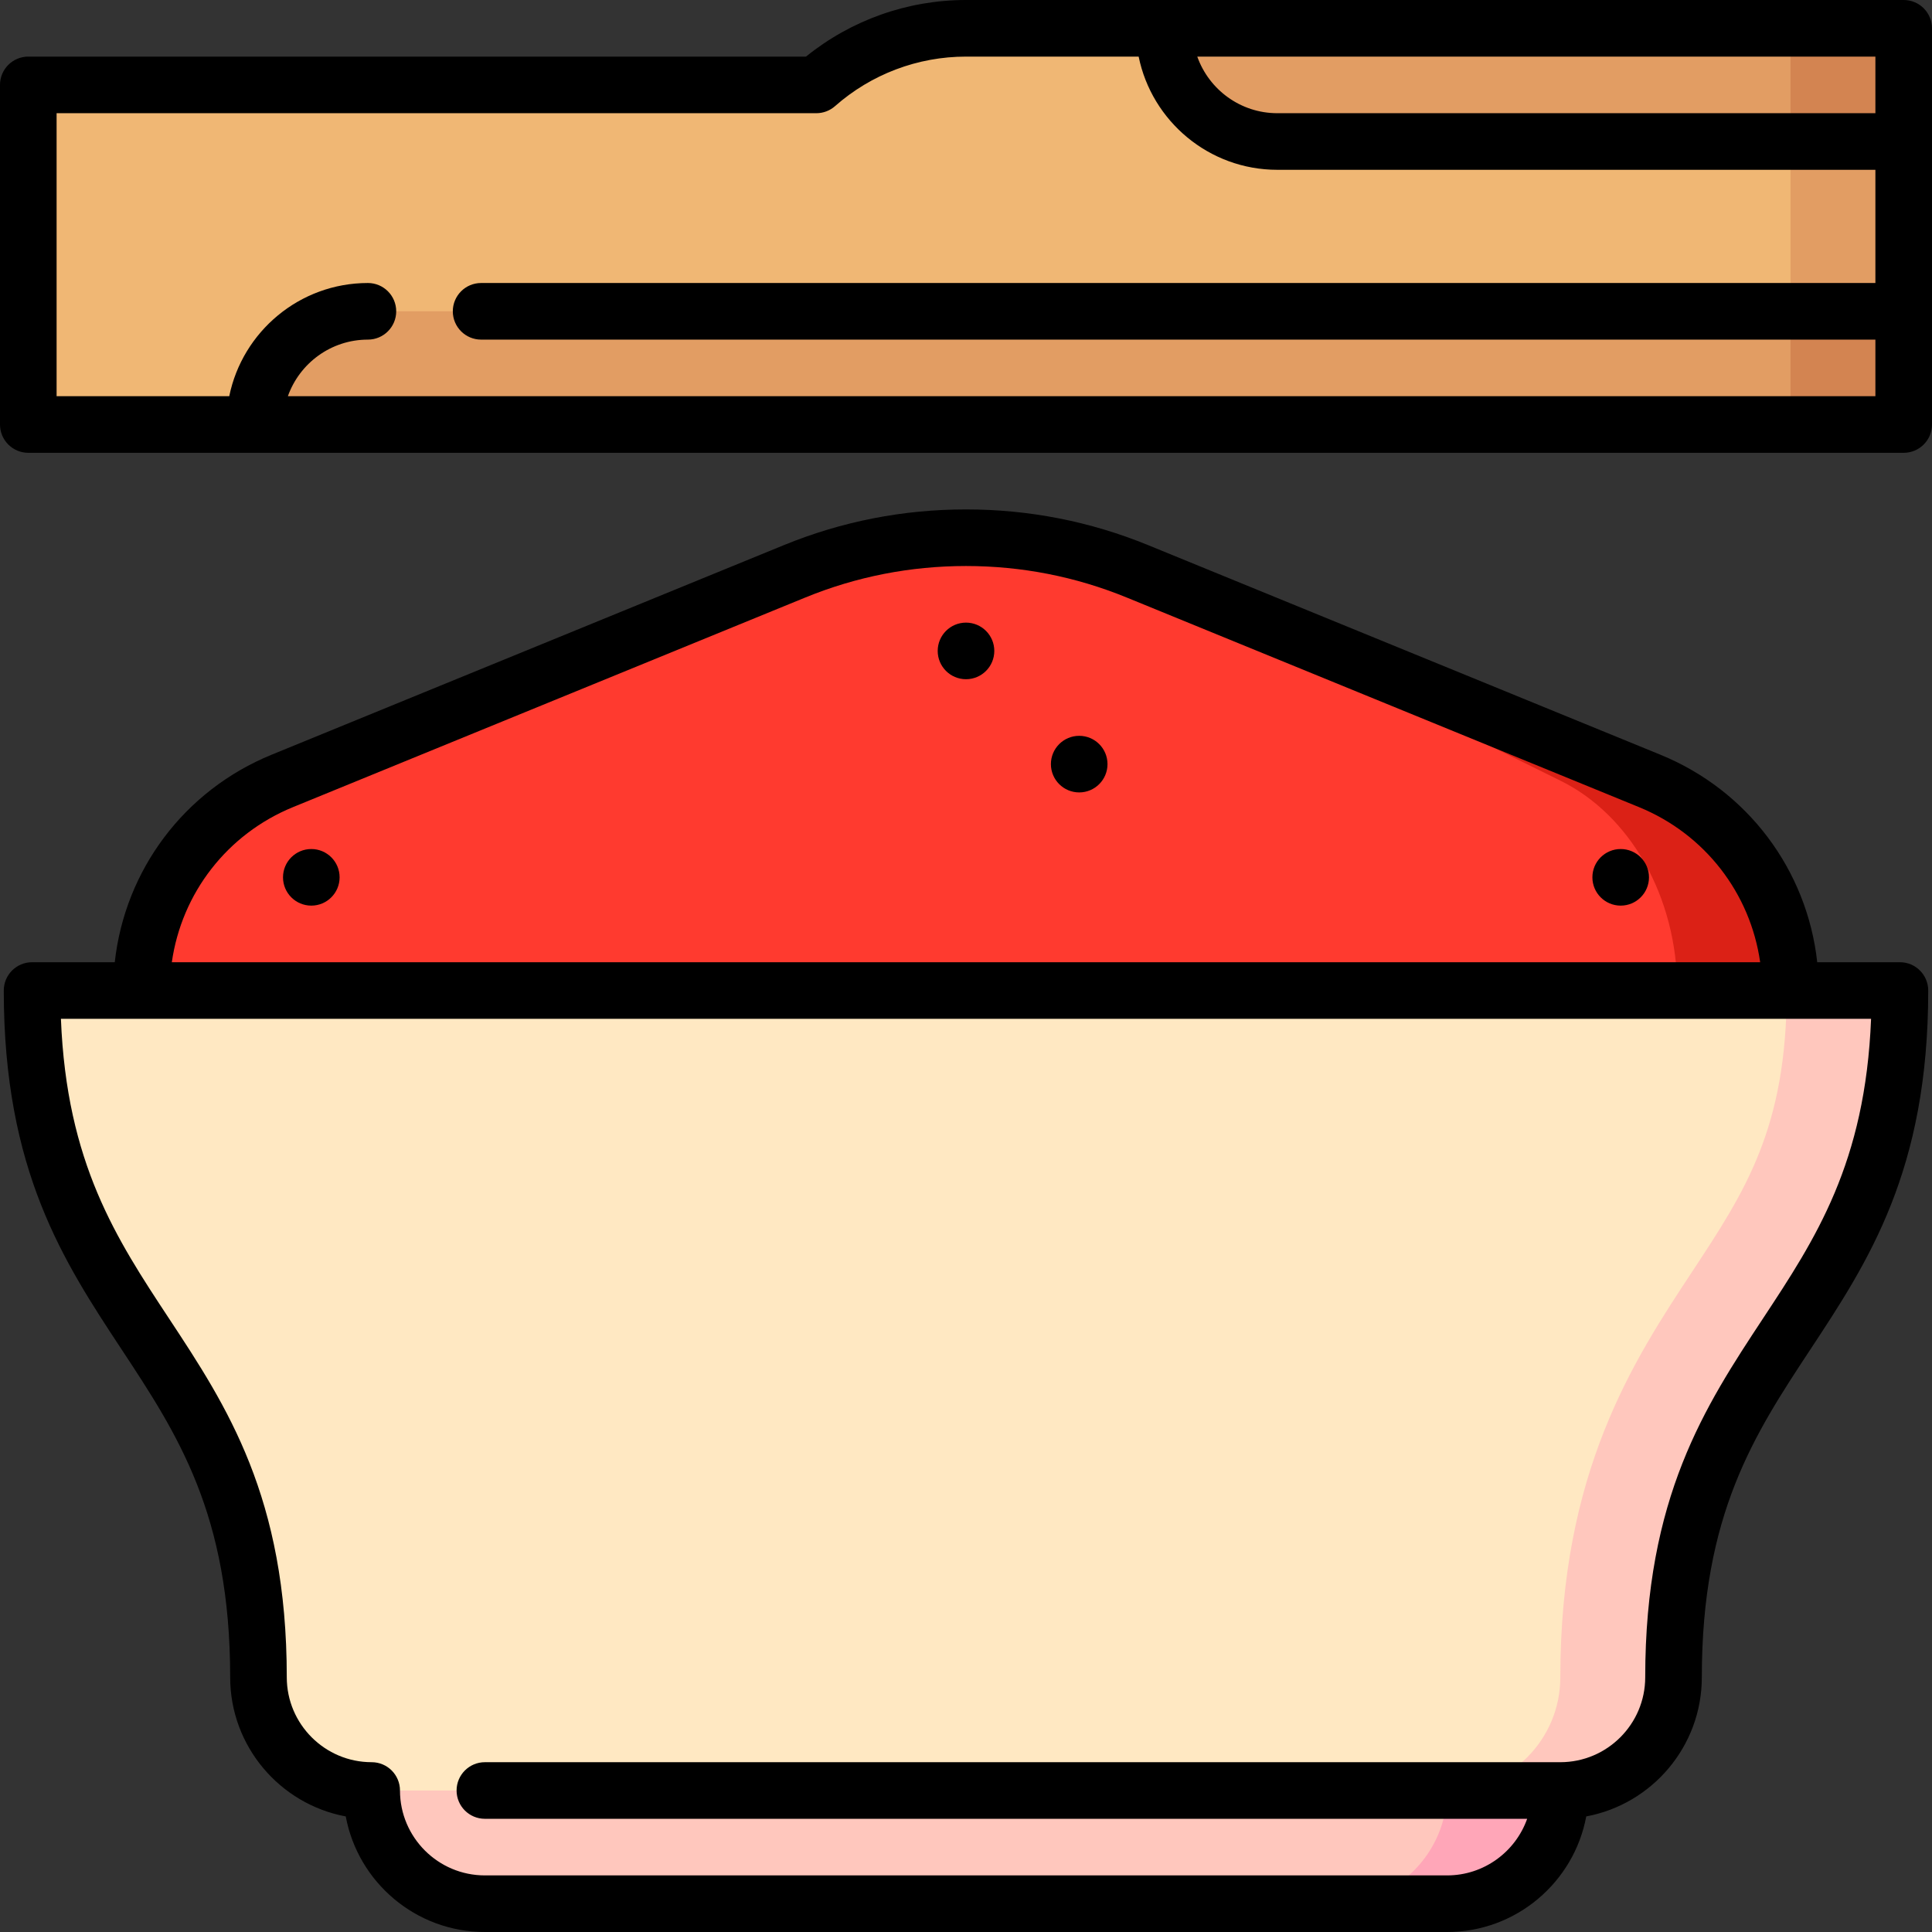 <svg id="Capa_1" enable-background="new 0 0 512 512" height="512" viewBox="0 0 512 512" width="512" xmlns="http://www.w3.org/2000/svg"><rect x="0" y="0" width="512" height="512" fill="#333333" stroke="none"/><g><path d="m437.169 206.945-135.783-55.555 93.512 171.11h19.602c33.137 0 60-26.863 60-60 0-25.113-15.435-46.611-37.331-55.555z" fill="#db2116"/><path d="m444.5 262.5c0-25.114-12.76-46.611-30.862-55.555l-112.252-55.555c-14.002-5.726-29.323-8.889-45.386-8.889s-31.384 3.164-45.386 8.889l-135.783 55.555c-21.896 8.944-37.331 30.442-37.331 55.555 0 33.137 26.863 60 60 60h297.398c27.394 0 49.602-26.863 49.602-60z" fill="#ff3a2f"/><path d="m353.5 444.5v60h30c16.569 0 30-13.431 30-30v-30z" fill="#ffa6b8"/><path d="m383.5 474.5v-30h-285v30c0 16.569 13.431 30 30 30h225c16.569 0 30-13.431 30-30z" fill="#ffc7bd"/><path d="m473.5 262.5-90 106v106h30c16.569 0 30-13.431 30-30 0-91 60-91 60-182z" fill="#ffc7bd"/><path d="m413.5 444.5c0-54.5 19.381-83.895 34.954-107.514 13.993-21.223 25.046-37.986 25.046-74.486h-465c0 91 60 91 60 182 0 16.569 13.431 30 30 30h285c16.569 0 30-13.431 30-30z" fill="#ffe8c2"/><path d="m504.5 37.5-45-15v75l45-15z" fill="#e29d63"/><path d="m308.5 7.5h-52.5c-15.211 0-29.09 5.671-39.665 15h-208.835v90h60l407-15v-75z" fill="#f0b774"/><path d="m504.5 7.5h-30l-15 15 15 15h30z" fill="#d38451"/><path d="m308.5 7.5c0 16.569 13.431 30 30 30h136v-30z" fill="#e29d63"/><path d="m504.5 112.5v-30h-30l-15 15 15 15z" fill="#d38451"/><path d="m67.5 112.5h407v-30h-377c-16.569 0-30 13.431-30 30z" fill="#e29d63"/><circle cx="82.5" cy="232.5" r="7.5"/><circle cx="429.5" cy="232.5" r="7.5"/><circle cx="256" cy="172.5" r="7.5"/><circle cx="286" cy="202.5" r="7.5"/><path d="m503.5 255h-21.914c-2.691-24.43-18.412-45.534-41.578-54.997l-135.784-55.556c-15.33-6.268-31.556-9.447-48.224-9.447s-32.894 3.179-48.226 9.448l-135.778 55.554c-23.17 9.463-38.891 30.568-41.582 54.998h-21.914c-4.142 0-7.5 3.358-7.5 7.5 0 47.75 15.881 71.836 31.238 95.128 14.791 22.433 28.762 43.622 28.762 86.872 0 18.332 13.223 33.633 30.63 36.87 3.237 17.407 18.538 30.63 36.87 30.63h255c18.332 0 33.633-13.223 36.87-30.63 17.408-3.236 30.63-18.538 30.63-36.87 0-43.25 13.971-64.439 28.762-86.872 15.357-23.292 31.238-47.378 31.238-95.128 0-4.142-3.358-7.5-7.5-7.5zm-425.828-41.114 135.781-55.555c13.52-5.528 27.835-8.331 42.547-8.331s29.027 2.803 42.545 8.331l135.787 55.557c17.494 7.146 29.525 22.822 32.131 41.112h-420.927c2.607-18.29 14.638-33.967 32.136-41.114zm389.566 135.486c-15.357 23.292-31.238 47.378-31.238 95.128 0 12.407-10.093 22.5-22.5 22.5h-285c-4.142 0-7.5 3.358-7.5 7.5s3.358 7.5 7.5 7.5h276.215c-3.095 8.73-11.437 15-21.215 15h-255c-12.407 0-22.5-10.093-22.5-22.5 0-4.142-3.358-7.5-7.5-7.5-12.407 0-22.5-10.093-22.5-22.5 0-47.75-15.881-71.836-31.238-95.128-13.91-21.097-27.095-41.092-28.616-79.372h479.708c-1.521 38.28-14.706 58.275-28.616 79.372z"/><path d="m504.5 0h-248.5c-15.471 0-30.417 5.307-42.406 15h-206.094c-4.142 0-7.5 3.358-7.5 7.5v90c0 4.142 3.358 7.5 7.5 7.5h497c4.142 0 7.5-3.358 7.5-7.5v-105c0-4.142-3.358-7.5-7.5-7.5zm-7.5 30h-158.5c-9.778 0-18.114-6.271-21.21-15h179.71zm-420.71 75c3.096-8.729 11.432-15 21.21-15 4.142 0 7.5-3.358 7.5-7.5s-3.358-7.5-7.5-7.5c-18.11 0-33.261 12.904-36.745 30h-45.755v-75h201.335c1.827 0 3.591-.667 4.961-1.875 9.595-8.464 21.919-13.125 34.704-13.125h45.755c3.484 17.096 18.635 30 36.745 30h158.5v30h-369.5c-4.142 0-7.5 3.358-7.5 7.5s3.358 7.5 7.5 7.5h369.5v15z"/></g></svg>